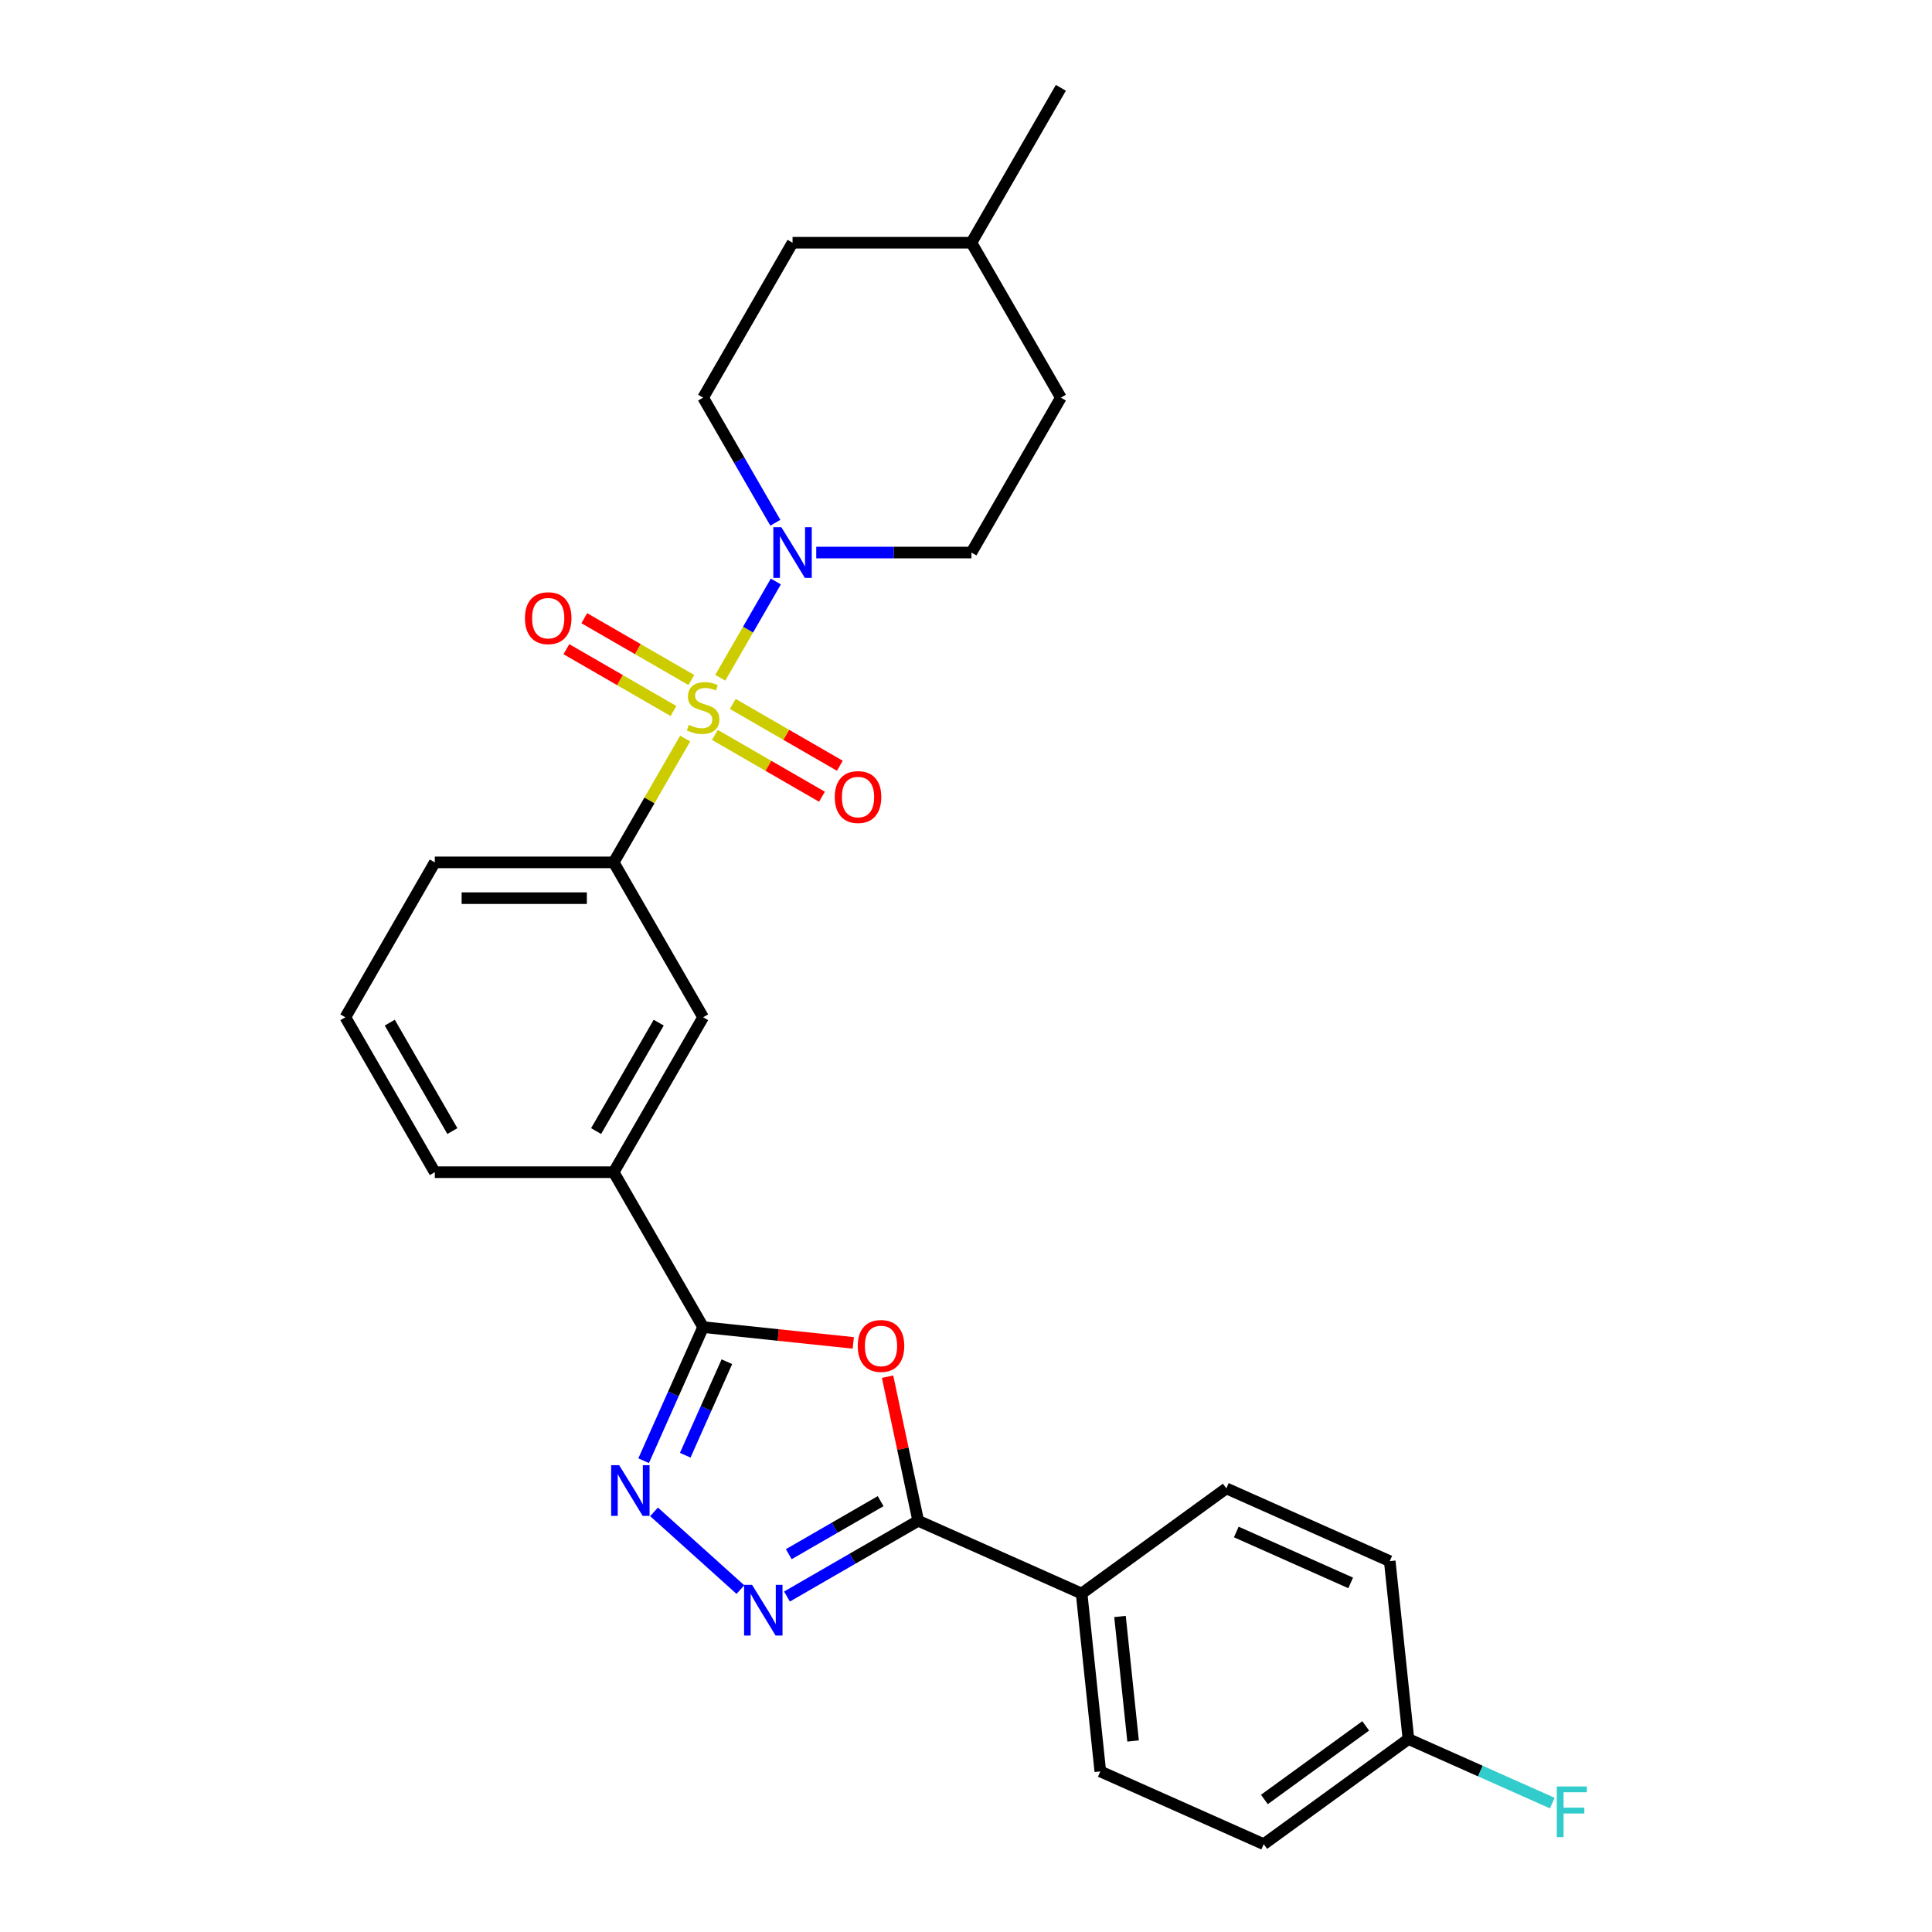 <?xml version='1.0' encoding='iso-8859-1'?>
<svg version='1.1' baseProfile='full'
              xmlns='http://www.w3.org/2000/svg'
                      xmlns:rdkit='http://www.rdkit.org/xml'
                      xmlns:xlink='http://www.w3.org/1999/xlink'
                  xml:space='preserve'
width='1000px' height='1000px' viewBox='0 0 1000 1000'>
<!-- END OF HEADER -->
<rect style='opacity:1.0;fill:#FFFFFF;stroke:none' width='1000' height='1000' x='0' y='0'> </rect>
<path class='bond-5' d='M 372.815,350.794 L 387.195,325.888' style='fill:none;fill-rule:evenodd;stroke:#CCCC00;stroke-width:6px;stroke-linecap:butt;stroke-linejoin:miter;stroke-opacity:1' />
<path class='bond-5' d='M 387.195,325.888 L 401.575,300.981' style='fill:none;fill-rule:evenodd;stroke:#0000FF;stroke-width:6px;stroke-linecap:butt;stroke-linejoin:miter;stroke-opacity:1' />
<path class='bond-6' d='M 354.641,382.274 L 336.14,414.319' style='fill:none;fill-rule:evenodd;stroke:#CCCC00;stroke-width:6px;stroke-linecap:butt;stroke-linejoin:miter;stroke-opacity:1' />
<path class='bond-6' d='M 336.14,414.319 L 317.638,446.364' style='fill:none;fill-rule:evenodd;stroke:#000000;stroke-width:6px;stroke-linecap:butt;stroke-linejoin:miter;stroke-opacity:1' />
<path class='bond-9' d='M 370.024,380.39 L 397.733,396.388' style='fill:none;fill-rule:evenodd;stroke:#CCCC00;stroke-width:6px;stroke-linecap:butt;stroke-linejoin:miter;stroke-opacity:1' />
<path class='bond-9' d='M 397.733,396.388 L 425.443,412.387' style='fill:none;fill-rule:evenodd;stroke:#FF0000;stroke-width:6px;stroke-linecap:butt;stroke-linejoin:miter;stroke-opacity:1' />
<path class='bond-9' d='M 379.282,364.354 L 406.992,380.352' style='fill:none;fill-rule:evenodd;stroke:#CCCC00;stroke-width:6px;stroke-linecap:butt;stroke-linejoin:miter;stroke-opacity:1' />
<path class='bond-9' d='M 406.992,380.352 L 434.701,396.35' style='fill:none;fill-rule:evenodd;stroke:#FF0000;stroke-width:6px;stroke-linecap:butt;stroke-linejoin:miter;stroke-opacity:1' />
<path class='bond-10' d='M 357.839,351.974 L 330.13,335.976' style='fill:none;fill-rule:evenodd;stroke:#CCCC00;stroke-width:6px;stroke-linecap:butt;stroke-linejoin:miter;stroke-opacity:1' />
<path class='bond-10' d='M 330.13,335.976 L 302.42,319.978' style='fill:none;fill-rule:evenodd;stroke:#FF0000;stroke-width:6px;stroke-linecap:butt;stroke-linejoin:miter;stroke-opacity:1' />
<path class='bond-10' d='M 348.581,368.01 L 320.871,352.012' style='fill:none;fill-rule:evenodd;stroke:#CCCC00;stroke-width:6px;stroke-linecap:butt;stroke-linejoin:miter;stroke-opacity:1' />
<path class='bond-10' d='M 320.871,352.012 L 293.161,336.014' style='fill:none;fill-rule:evenodd;stroke:#FF0000;stroke-width:6px;stroke-linecap:butt;stroke-linejoin:miter;stroke-opacity:1' />
<path class='bond-0' d='M 441.659,695.079 L 402.795,690.994' style='fill:none;fill-rule:evenodd;stroke:#FF0000;stroke-width:6px;stroke-linecap:butt;stroke-linejoin:miter;stroke-opacity:1' />
<path class='bond-0' d='M 402.795,690.994 L 363.931,686.91' style='fill:none;fill-rule:evenodd;stroke:#000000;stroke-width:6px;stroke-linecap:butt;stroke-linejoin:miter;stroke-opacity:1' />
<path class='bond-4' d='M 459.407,712.568 L 467.333,749.859' style='fill:none;fill-rule:evenodd;stroke:#FF0000;stroke-width:6px;stroke-linecap:butt;stroke-linejoin:miter;stroke-opacity:1' />
<path class='bond-4' d='M 467.333,749.859 L 475.26,787.15' style='fill:none;fill-rule:evenodd;stroke:#000000;stroke-width:6px;stroke-linecap:butt;stroke-linejoin:miter;stroke-opacity:1' />
<path class='bond-1' d='M 333.141,756.066 L 348.536,721.488' style='fill:none;fill-rule:evenodd;stroke:#0000FF;stroke-width:6px;stroke-linecap:butt;stroke-linejoin:miter;stroke-opacity:1' />
<path class='bond-1' d='M 348.536,721.488 L 363.931,686.91' style='fill:none;fill-rule:evenodd;stroke:#000000;stroke-width:6px;stroke-linecap:butt;stroke-linejoin:miter;stroke-opacity:1' />
<path class='bond-1' d='M 354.676,753.224 L 365.452,729.02' style='fill:none;fill-rule:evenodd;stroke:#0000FF;stroke-width:6px;stroke-linecap:butt;stroke-linejoin:miter;stroke-opacity:1' />
<path class='bond-1' d='M 365.452,729.02 L 376.229,704.815' style='fill:none;fill-rule:evenodd;stroke:#000000;stroke-width:6px;stroke-linecap:butt;stroke-linejoin:miter;stroke-opacity:1' />
<path class='bond-2' d='M 338.532,782.529 L 383.232,822.777' style='fill:none;fill-rule:evenodd;stroke:#0000FF;stroke-width:6px;stroke-linecap:butt;stroke-linejoin:miter;stroke-opacity:1' />
<path class='bond-29' d='M 407.336,826.366 L 441.298,806.758' style='fill:none;fill-rule:evenodd;stroke:#0000FF;stroke-width:6px;stroke-linecap:butt;stroke-linejoin:miter;stroke-opacity:1' />
<path class='bond-29' d='M 441.298,806.758 L 475.26,787.15' style='fill:none;fill-rule:evenodd;stroke:#000000;stroke-width:6px;stroke-linecap:butt;stroke-linejoin:miter;stroke-opacity:1' />
<path class='bond-29' d='M 408.266,804.447 L 432.04,790.722' style='fill:none;fill-rule:evenodd;stroke:#0000FF;stroke-width:6px;stroke-linecap:butt;stroke-linejoin:miter;stroke-opacity:1' />
<path class='bond-29' d='M 432.04,790.722 L 455.813,776.996' style='fill:none;fill-rule:evenodd;stroke:#000000;stroke-width:6px;stroke-linecap:butt;stroke-linejoin:miter;stroke-opacity:1' />
<path class='bond-3' d='M 363.931,686.91 L 317.638,606.728' style='fill:none;fill-rule:evenodd;stroke:#000000;stroke-width:6px;stroke-linecap:butt;stroke-linejoin:miter;stroke-opacity:1' />
<path class='bond-11' d='M 475.26,787.15 L 559.842,824.808' style='fill:none;fill-rule:evenodd;stroke:#000000;stroke-width:6px;stroke-linecap:butt;stroke-linejoin:miter;stroke-opacity:1' />
<path class='bond-12' d='M 422.483,286 L 462.647,286' style='fill:none;fill-rule:evenodd;stroke:#0000FF;stroke-width:6px;stroke-linecap:butt;stroke-linejoin:miter;stroke-opacity:1' />
<path class='bond-12' d='M 462.647,286 L 502.81,286' style='fill:none;fill-rule:evenodd;stroke:#000000;stroke-width:6px;stroke-linecap:butt;stroke-linejoin:miter;stroke-opacity:1' />
<path class='bond-13' d='M 401.319,270.575 L 382.625,238.197' style='fill:none;fill-rule:evenodd;stroke:#0000FF;stroke-width:6px;stroke-linecap:butt;stroke-linejoin:miter;stroke-opacity:1' />
<path class='bond-13' d='M 382.625,238.197 L 363.931,205.818' style='fill:none;fill-rule:evenodd;stroke:#000000;stroke-width:6px;stroke-linecap:butt;stroke-linejoin:miter;stroke-opacity:1' />
<path class='bond-8' d='M 317.638,446.364 L 363.931,526.546' style='fill:none;fill-rule:evenodd;stroke:#000000;stroke-width:6px;stroke-linecap:butt;stroke-linejoin:miter;stroke-opacity:1' />
<path class='bond-22' d='M 317.638,446.364 L 225.052,446.364' style='fill:none;fill-rule:evenodd;stroke:#000000;stroke-width:6px;stroke-linecap:butt;stroke-linejoin:miter;stroke-opacity:1' />
<path class='bond-22' d='M 303.75,464.881 L 238.94,464.881' style='fill:none;fill-rule:evenodd;stroke:#000000;stroke-width:6px;stroke-linecap:butt;stroke-linejoin:miter;stroke-opacity:1' />
<path class='bond-7' d='M 317.638,606.728 L 363.931,526.546' style='fill:none;fill-rule:evenodd;stroke:#000000;stroke-width:6px;stroke-linecap:butt;stroke-linejoin:miter;stroke-opacity:1' />
<path class='bond-7' d='M 308.546,585.442 L 340.951,529.315' style='fill:none;fill-rule:evenodd;stroke:#000000;stroke-width:6px;stroke-linecap:butt;stroke-linejoin:miter;stroke-opacity:1' />
<path class='bond-27' d='M 317.638,606.728 L 225.052,606.728' style='fill:none;fill-rule:evenodd;stroke:#000000;stroke-width:6px;stroke-linecap:butt;stroke-linejoin:miter;stroke-opacity:1' />
<path class='bond-14' d='M 559.842,824.808 L 569.519,916.887' style='fill:none;fill-rule:evenodd;stroke:#000000;stroke-width:6px;stroke-linecap:butt;stroke-linejoin:miter;stroke-opacity:1' />
<path class='bond-14' d='M 579.709,836.685 L 586.483,901.14' style='fill:none;fill-rule:evenodd;stroke:#000000;stroke-width:6px;stroke-linecap:butt;stroke-linejoin:miter;stroke-opacity:1' />
<path class='bond-15' d='M 559.842,824.808 L 634.745,770.388' style='fill:none;fill-rule:evenodd;stroke:#000000;stroke-width:6px;stroke-linecap:butt;stroke-linejoin:miter;stroke-opacity:1' />
<path class='bond-19' d='M 502.81,286 L 549.103,205.818' style='fill:none;fill-rule:evenodd;stroke:#000000;stroke-width:6px;stroke-linecap:butt;stroke-linejoin:miter;stroke-opacity:1' />
<path class='bond-20' d='M 363.931,205.818 L 410.224,125.636' style='fill:none;fill-rule:evenodd;stroke:#000000;stroke-width:6px;stroke-linecap:butt;stroke-linejoin:miter;stroke-opacity:1' />
<path class='bond-18' d='M 569.519,916.887 L 654.101,954.545' style='fill:none;fill-rule:evenodd;stroke:#000000;stroke-width:6px;stroke-linecap:butt;stroke-linejoin:miter;stroke-opacity:1' />
<path class='bond-17' d='M 634.745,770.388 L 719.327,808.046' style='fill:none;fill-rule:evenodd;stroke:#000000;stroke-width:6px;stroke-linecap:butt;stroke-linejoin:miter;stroke-opacity:1' />
<path class='bond-17' d='M 639.901,792.953 L 699.108,819.313' style='fill:none;fill-rule:evenodd;stroke:#000000;stroke-width:6px;stroke-linecap:butt;stroke-linejoin:miter;stroke-opacity:1' />
<path class='bond-16' d='M 729.005,900.125 L 719.327,808.046' style='fill:none;fill-rule:evenodd;stroke:#000000;stroke-width:6px;stroke-linecap:butt;stroke-linejoin:miter;stroke-opacity:1' />
<path class='bond-21' d='M 729.005,900.125 L 766.24,916.703' style='fill:none;fill-rule:evenodd;stroke:#000000;stroke-width:6px;stroke-linecap:butt;stroke-linejoin:miter;stroke-opacity:1' />
<path class='bond-21' d='M 766.24,916.703 L 803.476,933.281' style='fill:none;fill-rule:evenodd;stroke:#33CCCC;stroke-width:6px;stroke-linecap:butt;stroke-linejoin:miter;stroke-opacity:1' />
<path class='bond-30' d='M 729.005,900.125 L 654.101,954.545' style='fill:none;fill-rule:evenodd;stroke:#000000;stroke-width:6px;stroke-linecap:butt;stroke-linejoin:miter;stroke-opacity:1' />
<path class='bond-30' d='M 706.885,893.307 L 654.452,931.402' style='fill:none;fill-rule:evenodd;stroke:#000000;stroke-width:6px;stroke-linecap:butt;stroke-linejoin:miter;stroke-opacity:1' />
<path class='bond-28' d='M 549.103,205.818 L 502.81,125.636' style='fill:none;fill-rule:evenodd;stroke:#000000;stroke-width:6px;stroke-linecap:butt;stroke-linejoin:miter;stroke-opacity:1' />
<path class='bond-23' d='M 410.224,125.636 L 502.81,125.636' style='fill:none;fill-rule:evenodd;stroke:#000000;stroke-width:6px;stroke-linecap:butt;stroke-linejoin:miter;stroke-opacity:1' />
<path class='bond-25' d='M 225.052,446.364 L 178.759,526.546' style='fill:none;fill-rule:evenodd;stroke:#000000;stroke-width:6px;stroke-linecap:butt;stroke-linejoin:miter;stroke-opacity:1' />
<path class='bond-26' d='M 502.81,125.636 L 549.103,45.455' style='fill:none;fill-rule:evenodd;stroke:#000000;stroke-width:6px;stroke-linecap:butt;stroke-linejoin:miter;stroke-opacity:1' />
<path class='bond-24' d='M 225.052,606.728 L 178.759,526.546' style='fill:none;fill-rule:evenodd;stroke:#000000;stroke-width:6px;stroke-linecap:butt;stroke-linejoin:miter;stroke-opacity:1' />
<path class='bond-24' d='M 234.145,585.442 L 201.74,529.315' style='fill:none;fill-rule:evenodd;stroke:#000000;stroke-width:6px;stroke-linecap:butt;stroke-linejoin:miter;stroke-opacity:1' />
<path  class='atom-0' d='M 356.524 375.181
Q 356.821 375.293, 358.043 375.811
Q 359.265 376.33, 360.598 376.663
Q 361.969 376.959, 363.302 376.959
Q 365.783 376.959, 367.227 375.774
Q 368.672 374.552, 368.672 372.441
Q 368.672 370.997, 367.931 370.108
Q 367.227 369.219, 366.116 368.737
Q 365.005 368.256, 363.154 367.7
Q 360.82 366.997, 359.413 366.33
Q 358.043 365.664, 357.043 364.256
Q 356.08 362.849, 356.08 360.479
Q 356.08 357.183, 358.302 355.146
Q 360.561 353.109, 365.005 353.109
Q 368.042 353.109, 371.486 354.553
L 370.635 357.405
Q 367.487 356.109, 365.116 356.109
Q 362.561 356.109, 361.154 357.183
Q 359.746 358.22, 359.783 360.034
Q 359.783 361.442, 360.487 362.293
Q 361.228 363.145, 362.265 363.627
Q 363.339 364.108, 365.116 364.664
Q 367.487 365.404, 368.894 366.145
Q 370.301 366.886, 371.301 368.404
Q 372.338 369.886, 372.338 372.441
Q 372.338 376.07, 369.894 378.033
Q 367.487 379.959, 363.45 379.959
Q 361.117 379.959, 359.339 379.44
Q 357.598 378.959, 355.525 378.107
L 356.524 375.181
' fill='#CCCC00'/>
<path  class='atom-1' d='M 443.974 696.662
Q 443.974 690.366, 447.085 686.847
Q 450.196 683.329, 456.01 683.329
Q 461.825 683.329, 464.936 686.847
Q 468.046 690.366, 468.046 696.662
Q 468.046 703.031, 464.898 706.661
Q 461.751 710.253, 456.01 710.253
Q 450.233 710.253, 447.085 706.661
Q 443.974 703.068, 443.974 696.662
M 456.01 707.29
Q 460.01 707.29, 462.158 704.624
Q 464.343 701.92, 464.343 696.662
Q 464.343 691.514, 462.158 688.921
Q 460.01 686.292, 456.01 686.292
Q 452.01 686.292, 449.825 688.884
Q 447.677 691.477, 447.677 696.662
Q 447.677 701.957, 449.825 704.624
Q 452.01 707.29, 456.01 707.29
' fill='#FF0000'/>
<path  class='atom-2' d='M 320.477 758.381
L 329.069 772.269
Q 329.921 773.639, 331.291 776.12
Q 332.662 778.602, 332.736 778.75
L 332.736 758.381
L 336.217 758.381
L 336.217 784.601
L 332.625 784.601
L 323.403 769.417
Q 322.329 767.64, 321.181 765.603
Q 320.07 763.566, 319.737 762.936
L 319.737 784.601
L 316.329 784.601
L 316.329 758.381
L 320.477 758.381
' fill='#0000FF'/>
<path  class='atom-3' d='M 389.282 820.333
L 397.874 834.221
Q 398.726 835.591, 400.096 838.073
Q 401.466 840.554, 401.541 840.702
L 401.541 820.333
L 405.022 820.333
L 405.022 846.554
L 401.429 846.554
L 392.208 831.369
Q 391.134 829.592, 389.986 827.555
Q 388.875 825.518, 388.541 824.888
L 388.541 846.554
L 385.134 846.554
L 385.134 820.333
L 389.282 820.333
' fill='#0000FF'/>
<path  class='atom-6' d='M 404.428 272.89
L 413.02 286.778
Q 413.872 288.148, 415.243 290.629
Q 416.613 293.111, 416.687 293.259
L 416.687 272.89
L 420.168 272.89
L 420.168 299.11
L 416.576 299.11
L 407.354 283.926
Q 406.28 282.149, 405.132 280.112
Q 404.021 278.075, 403.688 277.445
L 403.688 299.11
L 400.281 299.11
L 400.281 272.89
L 404.428 272.89
' fill='#0000FF'/>
<path  class='atom-10' d='M 432.077 412.549
Q 432.077 406.253, 435.188 402.735
Q 438.299 399.217, 444.113 399.217
Q 449.928 399.217, 453.039 402.735
Q 456.149 406.253, 456.149 412.549
Q 456.149 418.919, 453.001 422.548
Q 449.854 426.141, 444.113 426.141
Q 438.336 426.141, 435.188 422.548
Q 432.077 418.956, 432.077 412.549
M 444.113 423.178
Q 448.113 423.178, 450.261 420.512
Q 452.446 417.808, 452.446 412.549
Q 452.446 407.401, 450.261 404.809
Q 448.113 402.18, 444.113 402.18
Q 440.114 402.18, 437.928 404.772
Q 435.78 407.364, 435.78 412.549
Q 435.78 417.845, 437.928 420.512
Q 440.114 423.178, 444.113 423.178
' fill='#FF0000'/>
<path  class='atom-11' d='M 271.713 319.963
Q 271.713 313.667, 274.824 310.149
Q 277.935 306.631, 283.749 306.631
Q 289.564 306.631, 292.675 310.149
Q 295.786 313.667, 295.786 319.963
Q 295.786 326.333, 292.638 329.962
Q 289.49 333.555, 283.749 333.555
Q 277.972 333.555, 274.824 329.962
Q 271.713 326.37, 271.713 319.963
M 283.749 330.592
Q 287.749 330.592, 289.897 327.926
Q 292.082 325.222, 292.082 319.963
Q 292.082 314.815, 289.897 312.223
Q 287.749 309.593, 283.749 309.593
Q 279.75 309.593, 277.565 312.186
Q 275.417 314.778, 275.417 319.963
Q 275.417 325.259, 277.565 327.926
Q 279.75 330.592, 283.749 330.592
' fill='#FF0000'/>
<path  class='atom-22' d='M 805.79 924.673
L 821.382 924.673
L 821.382 927.672
L 809.309 927.672
L 809.309 935.635
L 820.049 935.635
L 820.049 938.672
L 809.309 938.672
L 809.309 950.893
L 805.79 950.893
L 805.79 924.673
' fill='#33CCCC'/>
</svg>
